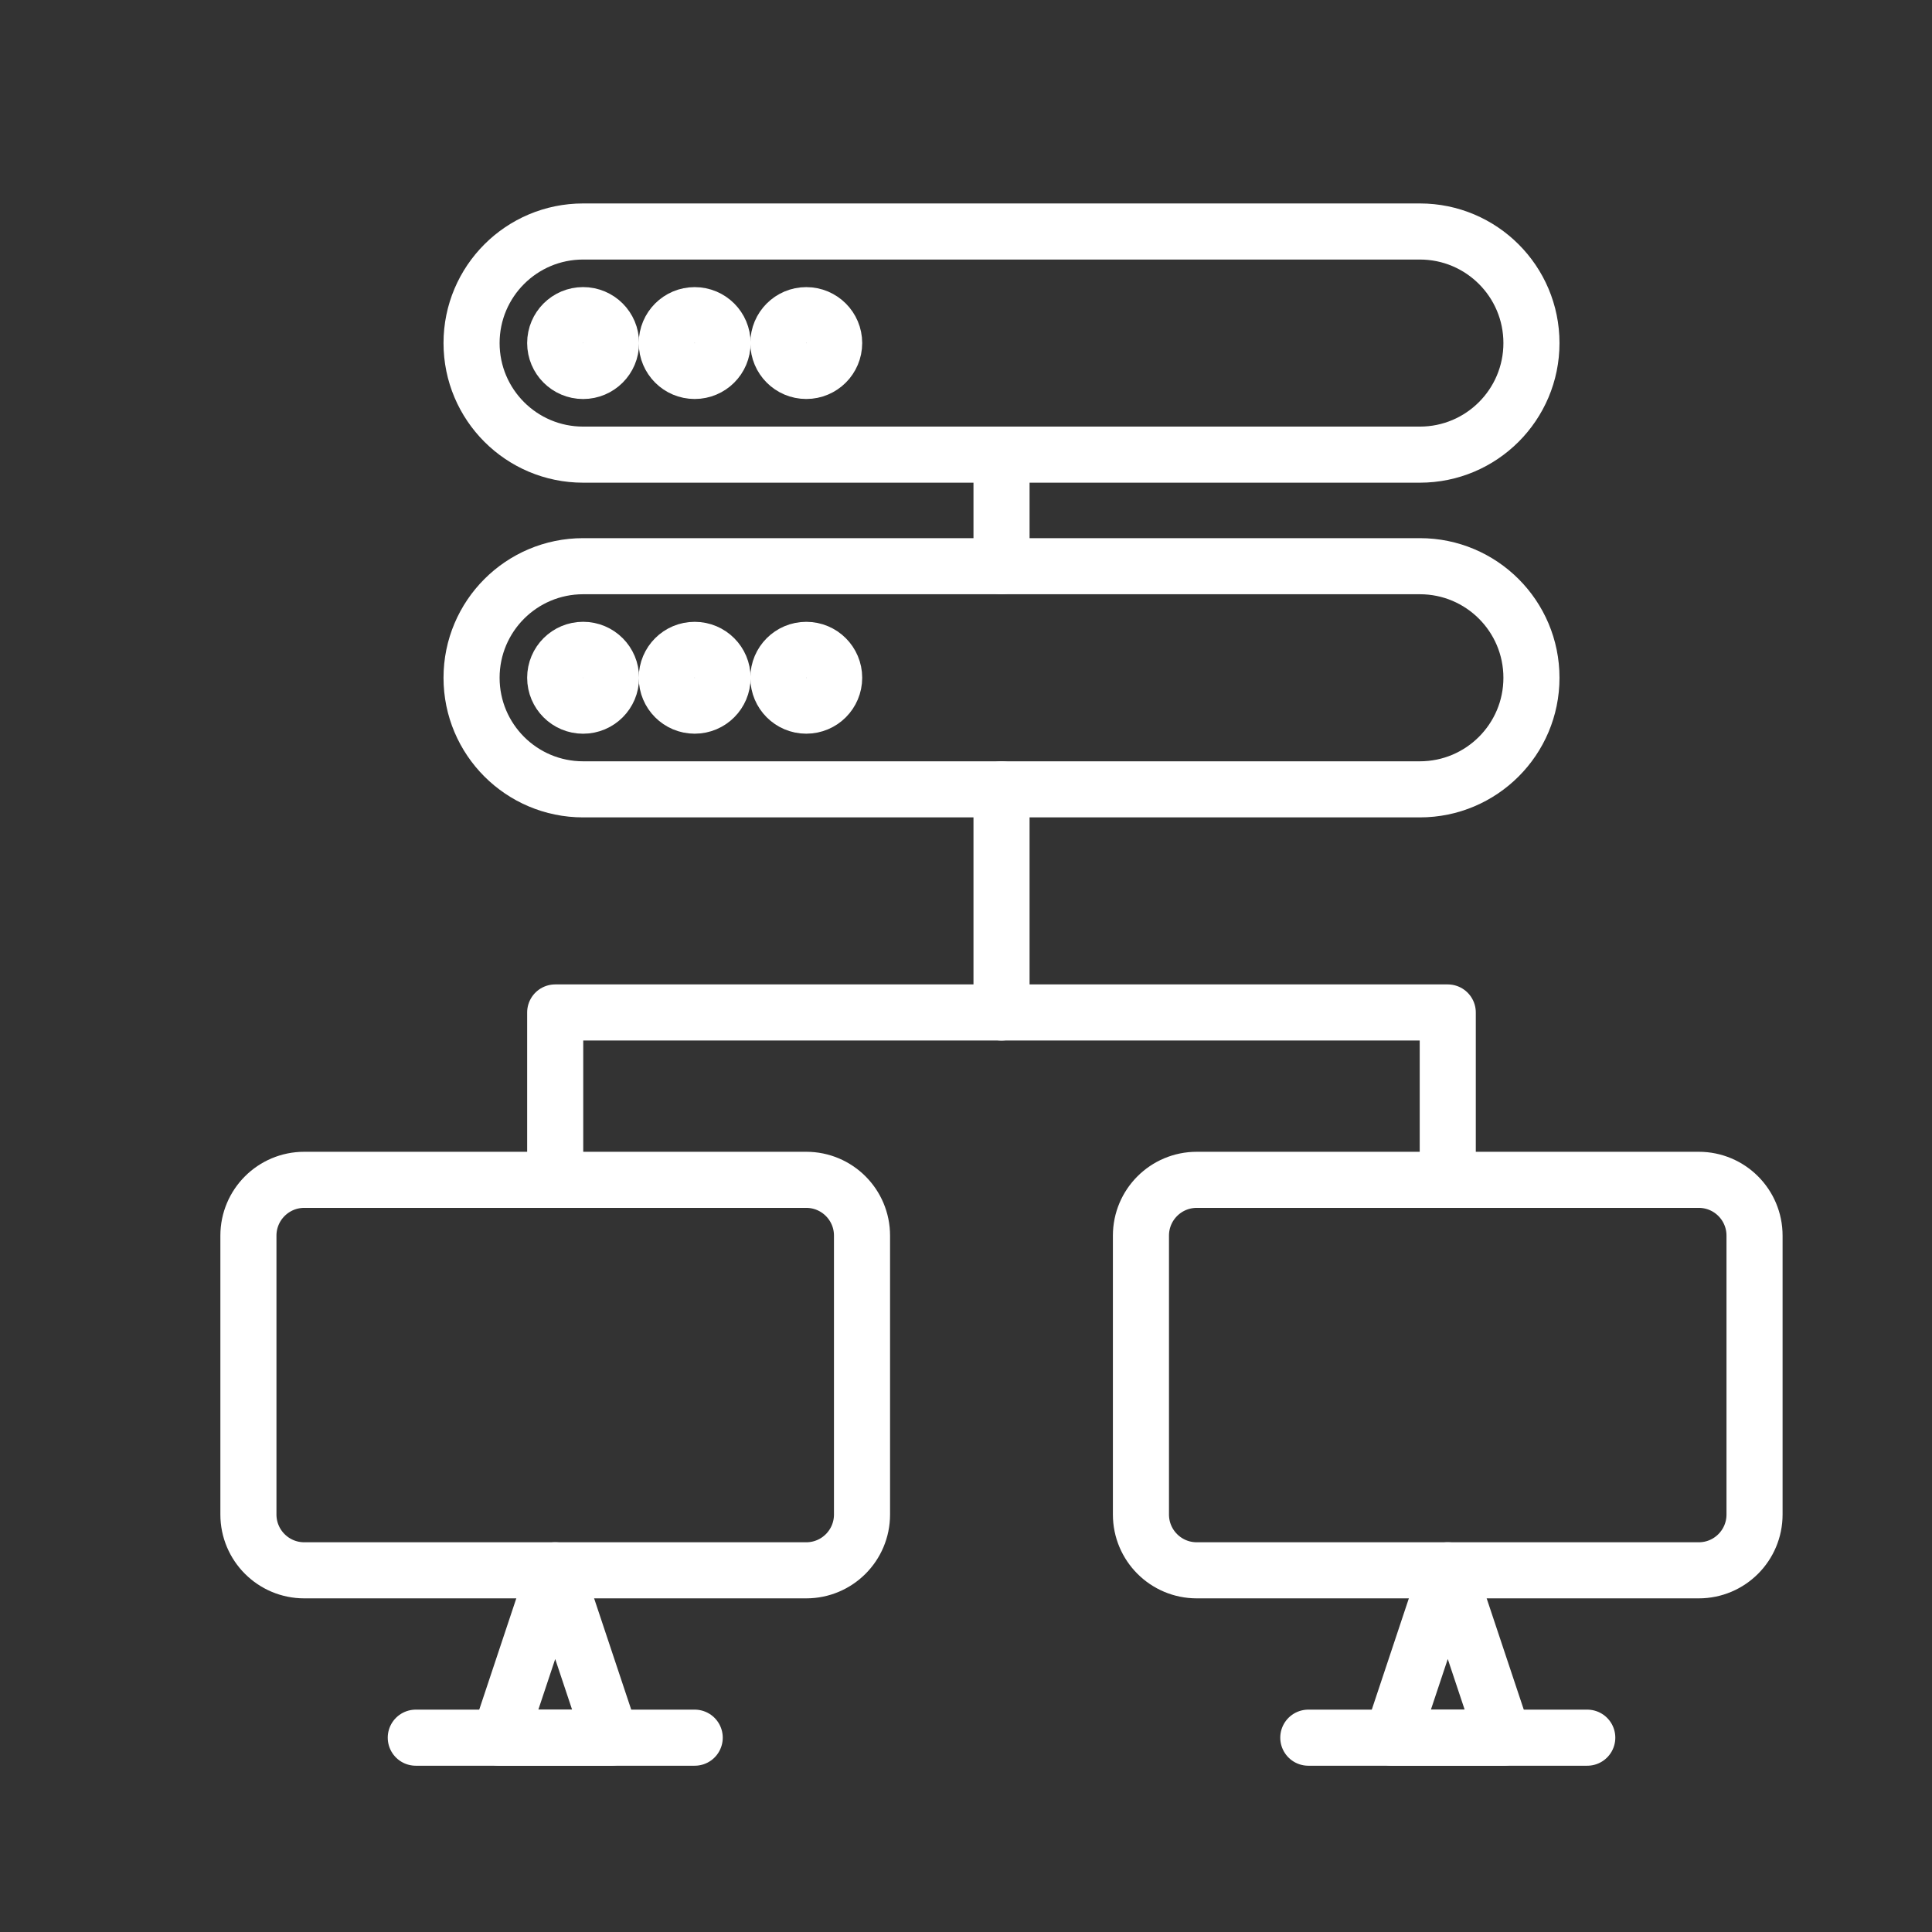 <?xml version="1.0" encoding="utf-8"?>
<!-- Generator: Adobe Illustrator 16.0.0, SVG Export Plug-In . SVG Version: 6.00 Build 0)  -->
<!DOCTYPE svg PUBLIC "-//W3C//DTD SVG 1.1//EN" "http://www.w3.org/Graphics/SVG/1.1/DTD/svg11.dtd">
<svg version="1.1" id="Calque_1" xmlns="http://www.w3.org/2000/svg" xmlns:xlink="http://www.w3.org/1999/xlink" x="0px" y="0px"
	 width="62px" height="62px" viewBox="0 0 62 62" enable-background="new 0 0 62 62" xml:space="preserve">
<rect x="0" y="0" width="62" height="62" fill="#333333" stroke="none"/>
<g id="NewGroup47-0">
	<g>
		<path fill="#FFFFFF" stroke="#FFFFFF" stroke-width="0.25" stroke-miterlimit="10" d="M-70.688,20.821
			c0-5.572,4.534-10.107,10.107-10.107s10.107,4.535,10.107,10.107c0,5.574-4.534,10.107-10.107,10.107
			S-70.688,26.396-70.688,20.821L-70.688,20.821z M-48.806,20.821c0-6.492-5.282-11.774-11.775-11.774s-11.774,5.282-11.774,11.774
			c0,6.493,5.281,11.775,11.774,11.775S-48.806,27.314-48.806,20.821L-48.806,20.821z"/>
		<path fill="#FFFFFF" stroke="#FFFFFF" stroke-width="0.25" stroke-miterlimit="10" d="M-41.796,49.241
			c-5.106,0.709-11.777,1.1-18.785,1.1c-7.007,0-13.679-0.391-18.786-1.1c-6.422-0.891-7.771-1.91-8.021-2.174
			c0.234-0.248,1.434-1.158,6.871-2.006c4.254-0.664,9.928-1.098,16.021-1.227l3.915,3.914l3.915-3.914
			c6.093,0.129,11.768,0.563,16.022,1.227c5.437,0.848,6.636,1.758,6.87,2.006C-34.023,47.331-35.374,48.351-41.796,49.241
			L-41.796,49.241z M-72.598,9.341L-72.598,9.341c3.209-3.21,7.477-4.978,12.017-4.978c4.539,0,8.807,1.768,12.017,4.978
			c6.627,6.626,6.627,17.408,0,24.033l-12.017,12.018l-12.017-12.018C-79.225,26.749-79.225,15.967-72.598,9.341L-72.598,9.341z
			 M-34.464,44.804c-1.245-0.477-3.021-0.908-5.28-1.287c-4.041-0.674-9.412-1.131-15.295-1.309l7.654-7.654
			c3.524-3.525,5.466-8.211,5.466-13.196s-1.941-9.671-5.466-13.196c-3.524-3.524-8.212-5.466-13.196-5.466
			c-4.985,0-9.671,1.941-13.196,5.466c-3.525,3.525-5.466,8.211-5.466,13.196s1.94,9.671,5.466,13.196l7.654,7.654
			c-5.883,0.178-11.254,0.635-15.295,1.309c-2.258,0.379-4.035,0.811-5.28,1.287c-1.029,0.395-2.397,1.059-2.397,2.264
			c0,1.277,1.56,1.973,2.732,2.385c1.444,0.506,3.492,0.959,6.086,1.344c5.268,0.781,12.264,1.211,19.696,1.211
			c7.434,0,14.428-0.43,19.696-1.211c2.594-0.385,4.642-0.838,6.086-1.344c1.173-0.412,2.732-1.107,2.732-2.385
			C-32.066,45.862-33.435,45.198-34.464,44.804L-34.464,44.804z"/>
		<polygon fill="#FFFFFF" stroke="#FFFFFF" stroke-width="0.25" stroke-miterlimit="10" points="-65.21,27.959 -63.517,27.959 
			-63.517,14.841 -65.21,14.841 -65.21,27.959 		"/>
		<path fill="#FFFFFF" stroke="#FFFFFF" stroke-width="0.25" stroke-miterlimit="10" d="M-58.865,16.224
			c0.292-0.078,0.856-0.137,1.597-0.137c1.868,0,3.095,0.836,3.095,2.568c0,1.811-1.246,2.803-3.29,2.803
			c-0.564,0-1.031-0.039-1.401-0.136V16.224L-58.865,16.224z M-58.865,22.704c0.39,0.098,0.856,0.117,1.363,0.117
			c1.653,0,3.113-0.486,4.009-1.44c0.662-0.682,1.012-1.616,1.012-2.803c0-1.168-0.428-2.122-1.147-2.745
			c-0.779-0.7-2.005-1.09-3.679-1.09c-1.362,0-2.433,0.117-3.251,0.254v12.962h1.693V22.704L-58.865,22.704z"/>
	</g>
</g>
<g>
	
		<circle fill="none" stroke="#FFFFFF" stroke-width="2.2" stroke-linecap="round" stroke-linejoin="round" stroke-miterlimit="10" cx="-40.841" cy="103.96" r="10.749"/>
	
		<polyline fill="none" stroke="#FFFFFF" stroke-width="2.2" stroke-linecap="round" stroke-linejoin="round" stroke-miterlimit="10" points="
		-46.004,103.262 -41.81,107.455 -34.953,100.6 	"/>
	<path fill="none" stroke="#FFFFFF" stroke-width="2.2" stroke-linecap="round" stroke-linejoin="round" stroke-miterlimit="10" d="
		M-40.841,78.896c0,0-10.751,8.339-19.718,8.339v21.137c0,4.395,1.799,8.348,4.811,10.572c3.146,2.324,12.539,8.518,12.938,8.781
		l1.97,1.299l1.971-1.299c0.398-0.264,9.791-6.457,12.937-8.781c3.012-2.225,4.81-6.178,4.81-10.572V87.234
		C-30.09,87.234-40.841,78.896-40.841,78.896z"/>
</g>
<g>
	<path fill="#FFFFFF" d="M46.697,99.449c0.005-4.244-1.65-8.24-4.66-11.25c-3.004-3.004-6.992-4.658-11.23-4.66h-0.018
		c-8.744,0.012-15.864,7.132-15.874,15.873c-0.004,4.244,1.651,8.24,4.661,11.25c3.005,3.004,6.993,4.659,11.231,4.659h0.021
		C39.567,115.313,46.687,108.191,46.697,99.449z M30.998,113.135h-0.02c-0.059,0.002-0.116,0.002-0.173,0.002
		c-3.654,0-7.094-1.426-9.686-4.02c-2.642-2.642-4.069-6.15-4.018-9.879c0.05-3.576,1.479-6.947,4.022-9.492
		c2.545-2.545,5.917-3.973,9.492-4.021c0.063-0.001,0.125-0.002,0.188-0.002c3.657,0,7.099,1.428,9.689,4.02
		c2.644,2.641,4.07,6.15,4.02,9.879c-0.049,3.576-1.479,6.947-4.022,9.492S34.574,113.087,30.998,113.135z"/>
	<path fill="#FFFFFF" d="M19.795,115.321c-0.147,0-0.292,0.03-0.431,0.089c-7.229,3.096-11.719,8.922-11.719,15.205l0,3.164
		c0,0.59,0.441,1.082,1.004,1.127h0.002c0.029,0.002,0.059,0.004,0.087,0.004c0.275,0,0.538-0.105,0.741-0.293
		c0.223-0.205,0.35-0.496,0.35-0.799v-3.203c0-5.395,3.983-10.451,10.396-13.197c0.268-0.114,0.475-0.327,0.584-0.598
		c0.108-0.271,0.105-0.567-0.009-0.835C20.627,115.582,20.233,115.321,19.795,115.321z"/>
	<path fill="#FFFFFF" d="M20.536,129.23L20.536,129.23c-0.203-0.188-0.466-0.291-0.742-0.291c-0.028,0-0.057,0-0.084,0.002
		c-0.565,0.043-1.008,0.539-1.008,1.129l0.001,3.709c0,0.59,0.442,1.084,1.006,1.127c0.03,0.002,0.059,0.004,0.089,0.004
		c0.274,0,0.536-0.105,0.739-0.291c0.223-0.207,0.351-0.498,0.351-0.801l0-3.787C20.887,129.729,20.759,129.438,20.536,129.23z"/>
	<path fill="#FFFFFF" d="M42.635,115.408h-0.004c-0.137-0.057-0.279-0.087-0.424-0.087c-0.438,0-0.832,0.261-1.006,0.663
		c-0.113,0.268-0.117,0.563-0.008,0.836c0.107,0.271,0.314,0.483,0.583,0.598c6.413,2.746,10.396,7.803,10.396,13.197l-0.001,3.203
		c0,0.303,0.129,0.594,0.352,0.799c0.202,0.188,0.465,0.293,0.74,0.293c0.029,0,0.057-0.002,0.086-0.004
		c0.564-0.043,1.006-0.537,1.006-1.125l0.002-3.166C54.357,124.333,49.865,118.508,42.635,115.408z"/>
	<path fill="#FFFFFF" d="M42.297,128.943l-0.009-0.002c-0.026-0.002-0.054-0.002-0.08-0.002c-0.276,0-0.54,0.104-0.742,0.291
		c-0.224,0.207-0.351,0.498-0.351,0.801l-0.001,3.787c0,0.303,0.128,0.594,0.351,0.799c0.205,0.191,0.461,0.293,0.736,0.293
		c0.029,0,0.059,0,0.088-0.004c0.566-0.043,1.01-0.537,1.01-1.127v-3.711C43.299,129.482,42.859,128.986,42.297,128.943z"/>
	<path fill="#FFFFFF" d="M38.821,101.98L36.4,98.465c-0.16-0.232-0.407-0.393-0.686-0.443c-0.277-0.052-0.564,0.01-0.797,0.17
		L31,100.89l-3.917-2.698c-0.233-0.16-0.521-0.222-0.798-0.17c-0.278,0.051-0.525,0.211-0.685,0.443l-2.42,3.516
		c-0.161,0.232-0.222,0.52-0.17,0.799c0.051,0.277,0.21,0.523,0.444,0.685l1.904,1.312l-1.904,1.311
		c-0.233,0.161-0.393,0.408-0.444,0.686c-0.052,0.278,0.01,0.565,0.17,0.799l2.42,3.516c0.207,0.299,0.54,0.461,0.879,0.461
		c0.208,0,0.419-0.063,0.604-0.188L31,108.661l3.917,2.697c0.178,0.122,0.391,0.188,0.604,0.188c0.064,0,0.13-0.006,0.192-0.018
		c0.278-0.053,0.525-0.212,0.686-0.443l2.421-3.516c0.334-0.486,0.212-1.15-0.274-1.484l-1.902-1.311l1.902-1.312
		C39.033,103.13,39.155,102.466,38.821,101.98z M26.752,108.996l-1.21-1.758l1.697-1.168l1.881,1.296L26.752,108.996z
		 M35.25,108.996l-3.628-2.498c-0.006-0.004-0.012-0.008-0.018-0.012l-3.744-2.578c-0.006-0.005-0.012-0.009-0.019-0.014
		l-2.299-1.583l1.21-1.757l3.627,2.497c0.005,0.005,0.012,0.009,0.018,0.013l3.756,2.587c0.006,0.004,0.011,0.007,0.016,0.011
		l2.289,1.576L35.25,108.996z M34.762,103.48l-1.88-1.297l2.368-1.629l1.209,1.757L34.762,103.48z"/>
	<path fill="#FFFFFF" d="M24.427,95.814c0.062,0,0.125-0.006,0.188-0.017l3.367-0.6c0.58-0.104,0.966-0.657,0.863-1.237
		c-0.103-0.58-0.657-0.967-1.237-0.863l-3.367,0.6c-0.581,0.104-0.967,0.657-0.863,1.237C23.471,95.451,23.92,95.814,24.427,95.814z
		"/>
	<path fill="#FFFFFF" d="M34.019,95.198l3.368,0.6c0.063,0.011,0.125,0.017,0.188,0.017c0.508,0,0.956-0.363,1.049-0.88
		c0.104-0.58-0.283-1.134-0.863-1.237l-3.367-0.6c-0.58-0.104-1.133,0.283-1.236,0.863C33.052,94.541,33.438,95.095,34.019,95.198z"
		/>
</g>
<g>
	<path fill="#FFFFFF" d="M197.366-14.694h-37.591c-2.77,0-4.945,2.176-4.945,4.946v37.591c0,2.77,2.176,4.945,4.945,4.945h37.591
		c2.771,0,4.946-2.176,4.946-4.945V-9.749C202.313-12.518,200.137-14.694,197.366-14.694z M200.334,27.843
		c0,1.681-1.287,2.967-2.968,2.967h-37.591c-1.682,0-2.968-1.286-2.968-2.967V-0.846h34.029c0.594,0,0.989-0.396,0.989-0.989
		c0-0.594-0.396-0.989-0.989-0.989h-34.029v-6.925c0-1.682,1.286-2.968,2.968-2.968h37.591c1.681,0,2.968,1.286,2.968,2.968V27.843z
		"/>
	<path fill="#FFFFFF" d="M162.051-10.639c-1.583,0-2.77,1.286-2.77,2.869c0,1.583,1.285,2.869,2.869,2.869
		c1.582,0,2.868-1.286,2.868-2.869C165.019-9.353,163.634-10.639,162.051-10.639z M162.051-6.979c-0.494,0-0.791-0.297-0.791-0.792
		s0.297-0.89,0.791-0.89s0.891,0.396,0.891,0.89S162.545-6.979,162.051-6.979z"/>
	<path fill="#FFFFFF" d="M168.679-10.639c-1.583,0-2.868,1.286-2.868,2.869c0,1.583,1.285,2.869,2.868,2.869
		s2.868-1.286,2.868-2.869C171.547-9.353,170.162-10.639,168.679-10.639z M168.679-6.979c-0.495,0-0.891-0.396-0.891-0.89
		c0-0.495,0.396-0.891,0.891-0.891s0.89,0.396,0.89,0.891C169.471-7.275,169.074-6.979,168.679-6.979z"/>
	<path fill="#FFFFFF" d="M175.207-10.639c-1.582,0-2.869,1.286-2.869,2.869c0,1.583,1.287,2.869,2.869,2.869
		c1.584,0,2.869-1.286,2.869-2.869C178.076-9.353,176.791-10.639,175.207-10.639z M175.207-6.979c-0.494,0-0.891-0.396-0.891-0.89
		c0-0.495,0.396-0.891,0.891-0.891c0.495,0.099,0.891,0.495,0.891,0.989S175.702-6.979,175.207-6.979z"/>
	<path fill="#FFFFFF" d="M196.871-2.824h-2.67c-0.594,0-0.99,0.396-0.99,0.989c0,0.593,0.396,0.989,0.99,0.989h2.67
		c0.594,0,0.99-0.396,0.99-0.989C197.861-2.428,197.366-2.824,196.871-2.824z"/>
	<path fill="#FFFFFF" d="M178.57,3.804c-5.736,0-10.485,4.748-10.485,10.486c0,5.737,4.749,10.485,10.485,10.485
		c5.738,0,10.486-4.748,10.486-10.485C189.057,8.552,184.309,3.804,178.57,3.804z M178.57,22.798c-4.648,0-8.507-3.858-8.507-8.508
		s3.858-8.507,8.507-8.507c4.65,0,8.508,3.858,8.508,8.507S183.221,22.798,178.57,22.798z"/>
	<path fill="#FFFFFF" d="M183.121,9.739c-0.396-0.396-0.989-0.396-1.385,0l-3.166,3.166l-3.165-3.166
		c-0.396-0.396-0.989-0.396-1.385,0c-0.396,0.396-0.396,0.988,0,1.385l3.165,3.166l-3.165,3.165c-0.396,0.396-0.396,0.989,0,1.385
		c0.198,0.198,0.494,0.298,0.692,0.298c0.297,0,0.494-0.1,0.692-0.298l3.165-3.165l3.166,3.165c0.198,0.198,0.494,0.298,0.692,0.298
		c0.297,0,0.495-0.1,0.692-0.298c0.396-0.396,0.396-0.988,0-1.385l-3.166-3.165l3.166-3.166
		C183.517,10.728,183.517,10.135,183.121,9.739z"/>
</g>
<g>
	
		<rect x="88.946" y="78.896" fill="none" stroke="#FFFFFF" stroke-width="2" stroke-linejoin="round" stroke-miterlimit="10" width="50.627" height="44.874"/>
	
		<line fill="none" stroke="#FFFFFF" stroke-width="2" stroke-linejoin="round" stroke-miterlimit="10" x1="91.248" y1="85.799" x2="137.272" y2="85.799"/>
	
		<line fill="none" stroke="#FFFFFF" stroke-width="2" stroke-linejoin="round" stroke-miterlimit="10" x1="92.398" y1="82.348" x2="94.699" y2="82.348"/>
	
		<line fill="none" stroke="#FFFFFF" stroke-width="2" stroke-linejoin="round" stroke-miterlimit="10" x1="95.85" y1="82.348" x2="98.15" y2="82.348"/>
	
		<line fill="none" stroke="#FFFFFF" stroke-width="2" stroke-linejoin="round" stroke-miterlimit="10" x1="99.302" y1="82.348" x2="101.604" y2="82.348"/>
	
		<circle fill="none" stroke="#FFFFFF" stroke-width="2" stroke-linecap="round" stroke-linejoin="round" stroke-miterlimit="10" cx="114.26" cy="112.265" r="3.452"/>
	
		<line fill="none" stroke="#FFFFFF" stroke-width="2" stroke-linecap="round" stroke-linejoin="round" stroke-miterlimit="10" x1="110.232" y1="105.288" x2="105.055" y2="96.32"/>
	
		<line fill="none" stroke="#FFFFFF" stroke-width="2" stroke-linecap="round" stroke-linejoin="round" stroke-miterlimit="10" x1="118.287" y1="105.288" x2="123.465" y2="96.32"/>
	
		<line fill="none" stroke="#FFFFFF" stroke-width="2" stroke-linecap="round" stroke-linejoin="round" stroke-miterlimit="10" x1="117.289" y1="110.612" x2="126.916" y2="105.36"/>
	<path fill="none" stroke="#FFFFFF" stroke-width="2" stroke-linecap="round" stroke-linejoin="round" stroke-miterlimit="10" d="
		M122.251,111.251c0.042,0.332,0.063,0.67,0.063,1.014h10.355c0-10.167-8.243-18.411-18.41-18.411s-18.41,8.244-18.41,18.411h10.355
		c0-4.449,3.605-8.055,8.055-8.055c1.935,0,3.712,0.684,5.101,1.82"/>
</g>
<g>
	<polyline fill="none" stroke="#FFFFFF" stroke-width="2" stroke-linejoin="round" stroke-miterlimit="10" points="
		-162.457,-43.019 -185.47,-43.019 -185.47,-8.5 -134.843,-8.5 -134.843,-43.019 -146.349,-43.019 	"/>
	
		<line fill="none" stroke="#FFFFFF" stroke-width="2" stroke-linejoin="round" stroke-miterlimit="10" x1="-183.168" y1="-36.115" x2="-162.457" y2="-36.115"/>
	
		<line fill="none" stroke="#FFFFFF" stroke-width="2" stroke-linejoin="round" stroke-miterlimit="10" x1="-146.349" y1="-36.115" x2="-137.144" y2="-36.115"/>
	
		<line fill="none" stroke="#FFFFFF" stroke-width="2" stroke-linejoin="round" stroke-miterlimit="10" x1="-182.018" y1="-39.567" x2="-179.717" y2="-39.567"/>
	
		<line fill="none" stroke="#FFFFFF" stroke-width="2" stroke-linejoin="round" stroke-miterlimit="10" x1="-178.566" y1="-39.567" x2="-176.265" y2="-39.567"/>
	
		<line fill="none" stroke="#FFFFFF" stroke-width="2" stroke-linejoin="round" stroke-miterlimit="10" x1="-175.114" y1="-39.567" x2="-172.813" y2="-39.567"/>
	<polyline fill="none" stroke="#FFFFFF" stroke-width="2" stroke-linejoin="round" stroke-miterlimit="10" points="
		-149.801,-32.663 -149.801,-47.621 -144.048,-47.621 -154.403,-61.429 -164.759,-47.621 -159.006,-47.621 -159.006,-21.157 	"/>
	
		<line fill="none" stroke="#FFFFFF" stroke-width="2" stroke-linejoin="round" stroke-miterlimit="10" x1="-163.608" y1="-32.663" x2="-163.608" y2="-18.856"/>
	
		<line fill="none" stroke="#FFFFFF" stroke-width="2" stroke-linejoin="round" stroke-miterlimit="10" x1="-159.006" y1="-18.856" x2="-159.006" y2="-16.555"/>
	
		<line fill="none" stroke="#FFFFFF" stroke-width="2" stroke-linejoin="round" stroke-miterlimit="10" x1="-159.006" y1="-14.253" x2="-159.006" y2="-11.952"/>
	
		<line fill="none" stroke="#FFFFFF" stroke-width="2" stroke-linejoin="round" stroke-miterlimit="10" x1="-149.801" y1="-30.362" x2="-149.801" y2="-24.609"/>
	
		<line fill="none" stroke="#FFFFFF" stroke-width="2" stroke-linejoin="round" stroke-miterlimit="10" x1="-149.801" y1="-22.308" x2="-149.801" y2="-20.006"/>
	
		<line fill="none" stroke="#FFFFFF" stroke-width="2" stroke-linejoin="round" stroke-miterlimit="10" x1="-145.198" y1="-28.061" x2="-145.198" y2="-14.253"/>
</g>
<g>
	<path fill="none" stroke="#FFFFFF" stroke-width="1.8" stroke-linecap="round" stroke-linejoin="round" stroke-miterlimit="10" d="
		M45.565,14.59H18.713c-1.978,0-3.58-1.603-3.58-3.581l0,0c0-1.977,1.603-3.58,3.58-3.58h26.853c1.977,0,3.58,1.603,3.58,3.58l0,0
		C49.146,12.987,47.542,14.59,45.565,14.59z"/>
	<circle fill="none" stroke="#FFFFFF" stroke-width="1.8" stroke-miterlimit="10" cx="18.713" cy="11.009" r="0.896"/>
	<circle fill="none" stroke="#FFFFFF" stroke-width="1.8" stroke-miterlimit="10" cx="22.293" cy="11.009" r="0.895"/>
	<circle fill="none" stroke="#FFFFFF" stroke-width="1.8" stroke-miterlimit="10" cx="25.874" cy="11.009" r="0.895"/>
	<path fill="none" stroke="#FFFFFF" stroke-width="1.8" stroke-linecap="round" stroke-linejoin="round" stroke-miterlimit="10" d="
		M45.565,25.331H18.713c-1.978,0-3.58-1.603-3.58-3.58l0,0c0-1.978,1.603-3.581,3.58-3.581h26.853c1.977,0,3.58,1.603,3.58,3.581
		l0,0C49.146,23.728,47.542,25.331,45.565,25.331z"/>
	<circle fill="none" stroke="#FFFFFF" stroke-width="1.8" stroke-miterlimit="10" cx="18.713" cy="21.75" r="0.896"/>
	<circle fill="none" stroke="#FFFFFF" stroke-width="1.8" stroke-miterlimit="10" cx="22.293" cy="21.75" r="0.895"/>
	<circle fill="none" stroke="#FFFFFF" stroke-width="1.8" stroke-miterlimit="10" cx="25.874" cy="21.75" r="0.895"/>
	
		<line fill="none" stroke="#FFFFFF" stroke-width="1.8" stroke-linecap="round" stroke-linejoin="round" stroke-miterlimit="10" x1="32.14" y1="14.59" x2="32.14" y2="18.17"/>
	
		<line fill="none" stroke="#FFFFFF" stroke-width="1.8" stroke-linecap="round" stroke-linejoin="round" stroke-miterlimit="10" x1="32.14" y1="25.331" x2="32.14" y2="32.491"/>
	
		<polyline fill="none" stroke="#FFFFFF" stroke-width="1.8" stroke-linecap="round" stroke-linejoin="round" stroke-miterlimit="10" points="
		17.817,37.861 17.817,32.491 46.46,32.491 46.46,37.861 	"/>
	<path fill="none" stroke="#FFFFFF" stroke-width="1.8" stroke-linecap="round" stroke-linejoin="round" stroke-miterlimit="10" d="
		M25.874,50.393H9.763c-0.988,0-1.791-0.801-1.791-1.791v-8.949c0-0.99,0.803-1.791,1.791-1.791h16.111
		c0.988,0,1.789,0.801,1.789,1.791v8.949C27.663,49.592,26.862,50.393,25.874,50.393z"/>
	
		<line fill="none" stroke="#FFFFFF" stroke-width="1.8" stroke-linecap="round" stroke-linejoin="round" stroke-miterlimit="10" x1="13.343" y1="55.764" x2="22.294" y2="55.764"/>
	
		<polygon fill="none" stroke="#FFFFFF" stroke-width="1.8" stroke-linecap="round" stroke-linejoin="round" stroke-miterlimit="10" points="
		17.817,50.393 19.608,55.764 16.028,55.764 	"/>
	<path fill="none" stroke="#FFFFFF" stroke-width="1.8" stroke-linecap="round" stroke-linejoin="round" stroke-miterlimit="10" d="
		M38.405,50.393h16.111c0.988,0,1.789-0.801,1.789-1.791v-8.949c0-0.99-0.801-1.791-1.789-1.791H38.405
		c-0.99,0-1.791,0.801-1.791,1.791v8.949C36.614,49.592,37.415,50.393,38.405,50.393z"/>
	
		<line fill="none" stroke="#FFFFFF" stroke-width="1.8" stroke-linecap="round" stroke-linejoin="round" stroke-miterlimit="10" x1="50.937" y1="55.764" x2="41.985" y2="55.764"/>
	
		<polygon fill="none" stroke="#FFFFFF" stroke-width="1.8" stroke-linecap="round" stroke-linejoin="round" stroke-miterlimit="10" points="
		46.46,50.393 44.671,55.764 48.251,55.764 	"/>
</g>
</svg>

